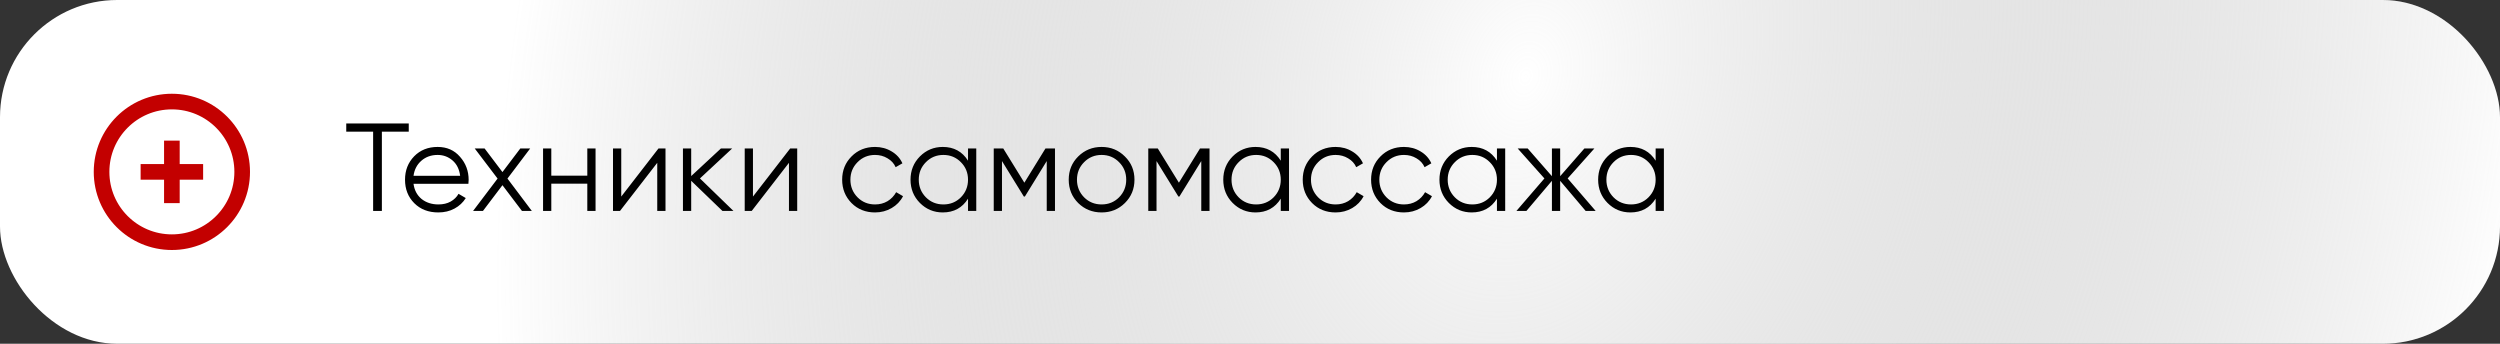 <?xml version="1.0" encoding="UTF-8"?> <svg xmlns="http://www.w3.org/2000/svg" width="320" height="44" viewBox="0 0 320 44" fill="none"><rect x="0" y="0" width="320" height="44" fill="#333333" stroke="none"/> <rect width="320" height="44" rx="15" fill="white"></rect> <rect width="320" height="44" rx="15" fill="url(#paint0_radial_45_38)"></rect> <path d="M52.32 15.8V16.856H48.88V27H47.76V16.856H44.32V15.8H52.32ZM56.019 18.808C57.203 18.808 58.158 19.229 58.883 20.072C59.619 20.904 59.987 21.891 59.987 23.032C59.987 23.149 59.977 23.315 59.955 23.528H52.931C53.038 24.339 53.379 24.984 53.955 25.464C54.542 25.933 55.262 26.168 56.115 26.168C56.723 26.168 57.246 26.045 57.683 25.8C58.131 25.544 58.467 25.213 58.691 24.808L59.619 25.352C59.267 25.917 58.787 26.365 58.179 26.696C57.571 27.027 56.878 27.192 56.099 27.192C54.84 27.192 53.816 26.797 53.027 26.008C52.238 25.219 51.843 24.216 51.843 23C51.843 21.805 52.233 20.808 53.011 20.008C53.79 19.208 54.792 18.808 56.019 18.808ZM56.019 19.832C55.187 19.832 54.489 20.083 53.923 20.584C53.368 21.075 53.038 21.715 52.931 22.504H58.899C58.792 21.661 58.467 21.005 57.923 20.536C57.379 20.067 56.745 19.832 56.019 19.832ZM68.074 27H66.81L64.314 23.704L61.818 27H60.554L63.69 22.856L60.762 19H62.026L64.314 22.024L66.602 19H67.866L64.954 22.856L68.074 27ZM75.175 19H76.231V27H75.175V23.512H70.567V27H69.511V19H70.567V22.488H75.175V19ZM84.288 19H85.184V27H84.128V20.84L79.36 27H78.464V19H79.52V25.16L84.288 19ZM93.881 27H92.473L88.473 23.144V27H87.417V19H88.473V22.536L92.281 19H93.721L89.593 22.84L93.881 27ZM101.147 19H102.043V27H100.987V20.84L96.219 27H95.323V19H96.379V25.16L101.147 19ZM112.004 27.192C110.799 27.192 109.796 26.792 108.996 25.992C108.196 25.181 107.796 24.184 107.796 23C107.796 21.816 108.196 20.824 108.996 20.024C109.796 19.213 110.799 18.808 112.004 18.808C112.794 18.808 113.503 19 114.132 19.384C114.762 19.757 115.22 20.264 115.508 20.904L114.644 21.4C114.431 20.92 114.084 20.541 113.604 20.264C113.135 19.976 112.602 19.832 112.004 19.832C111.119 19.832 110.372 20.141 109.764 20.76C109.156 21.368 108.852 22.115 108.852 23C108.852 23.885 109.156 24.637 109.764 25.256C110.372 25.864 111.119 26.168 112.004 26.168C112.602 26.168 113.135 26.029 113.604 25.752C114.074 25.464 114.442 25.08 114.708 24.6L115.588 25.112C115.258 25.752 114.772 26.259 114.132 26.632C113.492 27.005 112.783 27.192 112.004 27.192ZM123.906 19H124.962V27H123.906V25.432C123.17 26.605 122.093 27.192 120.674 27.192C119.533 27.192 118.557 26.787 117.746 25.976C116.946 25.165 116.546 24.173 116.546 23C116.546 21.827 116.946 20.835 117.746 20.024C118.557 19.213 119.533 18.808 120.674 18.808C122.093 18.808 123.17 19.395 123.906 20.568V19ZM118.514 25.256C119.122 25.864 119.869 26.168 120.754 26.168C121.64 26.168 122.386 25.864 122.994 25.256C123.602 24.637 123.906 23.885 123.906 23C123.906 22.115 123.602 21.368 122.994 20.76C122.386 20.141 121.64 19.832 120.754 19.832C119.869 19.832 119.122 20.141 118.514 20.76C117.906 21.368 117.602 22.115 117.602 23C117.602 23.885 117.906 24.637 118.514 25.256ZM135.038 19V27H133.982V20.616L131.182 25.16H131.054L128.254 20.616V27H127.198V19H128.414L131.118 23.384L133.822 19H135.038ZM143.98 25.992C143.17 26.792 142.178 27.192 141.004 27.192C139.831 27.192 138.834 26.792 138.012 25.992C137.202 25.181 136.796 24.184 136.796 23C136.796 21.816 137.202 20.824 138.012 20.024C138.834 19.213 139.831 18.808 141.004 18.808C142.178 18.808 143.17 19.213 143.98 20.024C144.802 20.824 145.212 21.816 145.212 23C145.212 24.184 144.802 25.181 143.98 25.992ZM138.764 25.256C139.372 25.864 140.119 26.168 141.004 26.168C141.89 26.168 142.636 25.864 143.244 25.256C143.852 24.637 144.156 23.885 144.156 23C144.156 22.115 143.852 21.368 143.244 20.76C142.636 20.141 141.89 19.832 141.004 19.832C140.119 19.832 139.372 20.141 138.764 20.76C138.156 21.368 137.852 22.115 137.852 23C137.852 23.885 138.156 24.637 138.764 25.256ZM154.819 19V27H153.763V20.616L150.963 25.16H150.835L148.035 20.616V27H146.979V19H148.195L150.899 23.384L153.603 19H154.819ZM163.938 19H164.994V27H163.938V25.432C163.202 26.605 162.124 27.192 160.706 27.192C159.564 27.192 158.588 26.787 157.778 25.976C156.978 25.165 156.578 24.173 156.578 23C156.578 21.827 156.978 20.835 157.778 20.024C158.588 19.213 159.564 18.808 160.706 18.808C162.124 18.808 163.202 19.395 163.938 20.568V19ZM158.546 25.256C159.154 25.864 159.9 26.168 160.786 26.168C161.671 26.168 162.418 25.864 163.026 25.256C163.634 24.637 163.938 23.885 163.938 23C163.938 22.115 163.634 21.368 163.026 20.76C162.418 20.141 161.671 19.832 160.786 19.832C159.9 19.832 159.154 20.141 158.546 20.76C157.938 21.368 157.634 22.115 157.634 23C157.634 23.885 157.938 24.637 158.546 25.256ZM170.957 27.192C169.752 27.192 168.749 26.792 167.949 25.992C167.149 25.181 166.749 24.184 166.749 23C166.749 21.816 167.149 20.824 167.949 20.024C168.749 19.213 169.752 18.808 170.957 18.808C171.747 18.808 172.456 19 173.085 19.384C173.715 19.757 174.173 20.264 174.461 20.904L173.597 21.4C173.384 20.92 173.037 20.541 172.557 20.264C172.088 19.976 171.555 19.832 170.957 19.832C170.072 19.832 169.325 20.141 168.717 20.76C168.109 21.368 167.805 22.115 167.805 23C167.805 23.885 168.109 24.637 168.717 25.256C169.325 25.864 170.072 26.168 170.957 26.168C171.555 26.168 172.088 26.029 172.557 25.752C173.027 25.464 173.395 25.08 173.661 24.6L174.541 25.112C174.211 25.752 173.725 26.259 173.085 26.632C172.445 27.005 171.736 27.192 170.957 27.192ZM179.707 27.192C178.502 27.192 177.499 26.792 176.699 25.992C175.899 25.181 175.499 24.184 175.499 23C175.499 21.816 175.899 20.824 176.699 20.024C177.499 19.213 178.502 18.808 179.707 18.808C180.497 18.808 181.206 19 181.835 19.384C182.465 19.757 182.923 20.264 183.211 20.904L182.347 21.4C182.134 20.92 181.787 20.541 181.307 20.264C180.838 19.976 180.305 19.832 179.707 19.832C178.822 19.832 178.075 20.141 177.467 20.76C176.859 21.368 176.555 22.115 176.555 23C176.555 23.885 176.859 24.637 177.467 25.256C178.075 25.864 178.822 26.168 179.707 26.168C180.305 26.168 180.838 26.029 181.307 25.752C181.777 25.464 182.145 25.08 182.411 24.6L183.291 25.112C182.961 25.752 182.475 26.259 181.835 26.632C181.195 27.005 180.486 27.192 179.707 27.192ZM191.609 19H192.665V27H191.609V25.432C190.873 26.605 189.796 27.192 188.377 27.192C187.236 27.192 186.26 26.787 185.449 25.976C184.649 25.165 184.249 24.173 184.249 23C184.249 21.827 184.649 20.835 185.449 20.024C186.26 19.213 187.236 18.808 188.377 18.808C189.796 18.808 190.873 19.395 191.609 20.568V19ZM186.217 25.256C186.825 25.864 187.572 26.168 188.457 26.168C189.343 26.168 190.089 25.864 190.697 25.256C191.305 24.637 191.609 23.885 191.609 23C191.609 22.115 191.305 21.368 190.697 20.76C190.089 20.141 189.343 19.832 188.457 19.832C187.572 19.832 186.825 20.141 186.217 20.76C185.609 21.368 185.305 22.115 185.305 23C185.305 23.885 185.609 24.637 186.217 25.256ZM204.245 27H202.965L199.701 23.144V27H198.645V23.144L195.381 27H194.101L197.685 22.84L194.261 19H195.541L198.645 22.552V19H199.701V22.552L202.805 19H204.085L200.661 22.84L204.245 27ZM211.922 19H212.978V27H211.922V25.432C211.186 26.605 210.109 27.192 208.69 27.192C207.549 27.192 206.573 26.787 205.762 25.976C204.962 25.165 204.562 24.173 204.562 23C204.562 21.827 204.962 20.835 205.762 20.024C206.573 19.213 207.549 18.808 208.69 18.808C210.109 18.808 211.186 19.395 211.922 20.568V19ZM206.53 25.256C207.138 25.864 207.885 26.168 208.77 26.168C209.655 26.168 210.402 25.864 211.01 25.256C211.618 24.637 211.922 23.885 211.922 23C211.922 22.115 211.618 21.368 211.01 20.76C210.402 20.141 209.655 19.832 208.77 19.832C207.885 19.832 207.138 20.141 206.53 20.76C205.922 21.368 205.618 22.115 205.618 23C205.618 23.885 205.922 24.637 206.53 25.256Z" fill="black"></path> <circle cx="22" cy="22" r="9" stroke="#C30000" stroke-width="2"></circle> <path d="M22 25L22 19" stroke="#C30000" stroke-width="2" stroke-linecap="square"></path> <path d="M25 22L19 22" stroke="#C30000" stroke-width="2" stroke-linecap="square"></path> <defs> <radialGradient id="paint0_radial_45_38" cx="0" cy="0" r="1" gradientUnits="userSpaceOnUse" gradientTransform="translate(195.586 9.631) rotate(15.443) scale(129.074 176.127)"> <stop stop-color="white"></stop> <stop offset="1" stop-color="#959595" stop-opacity="0"></stop> </radialGradient> </defs> </svg> 